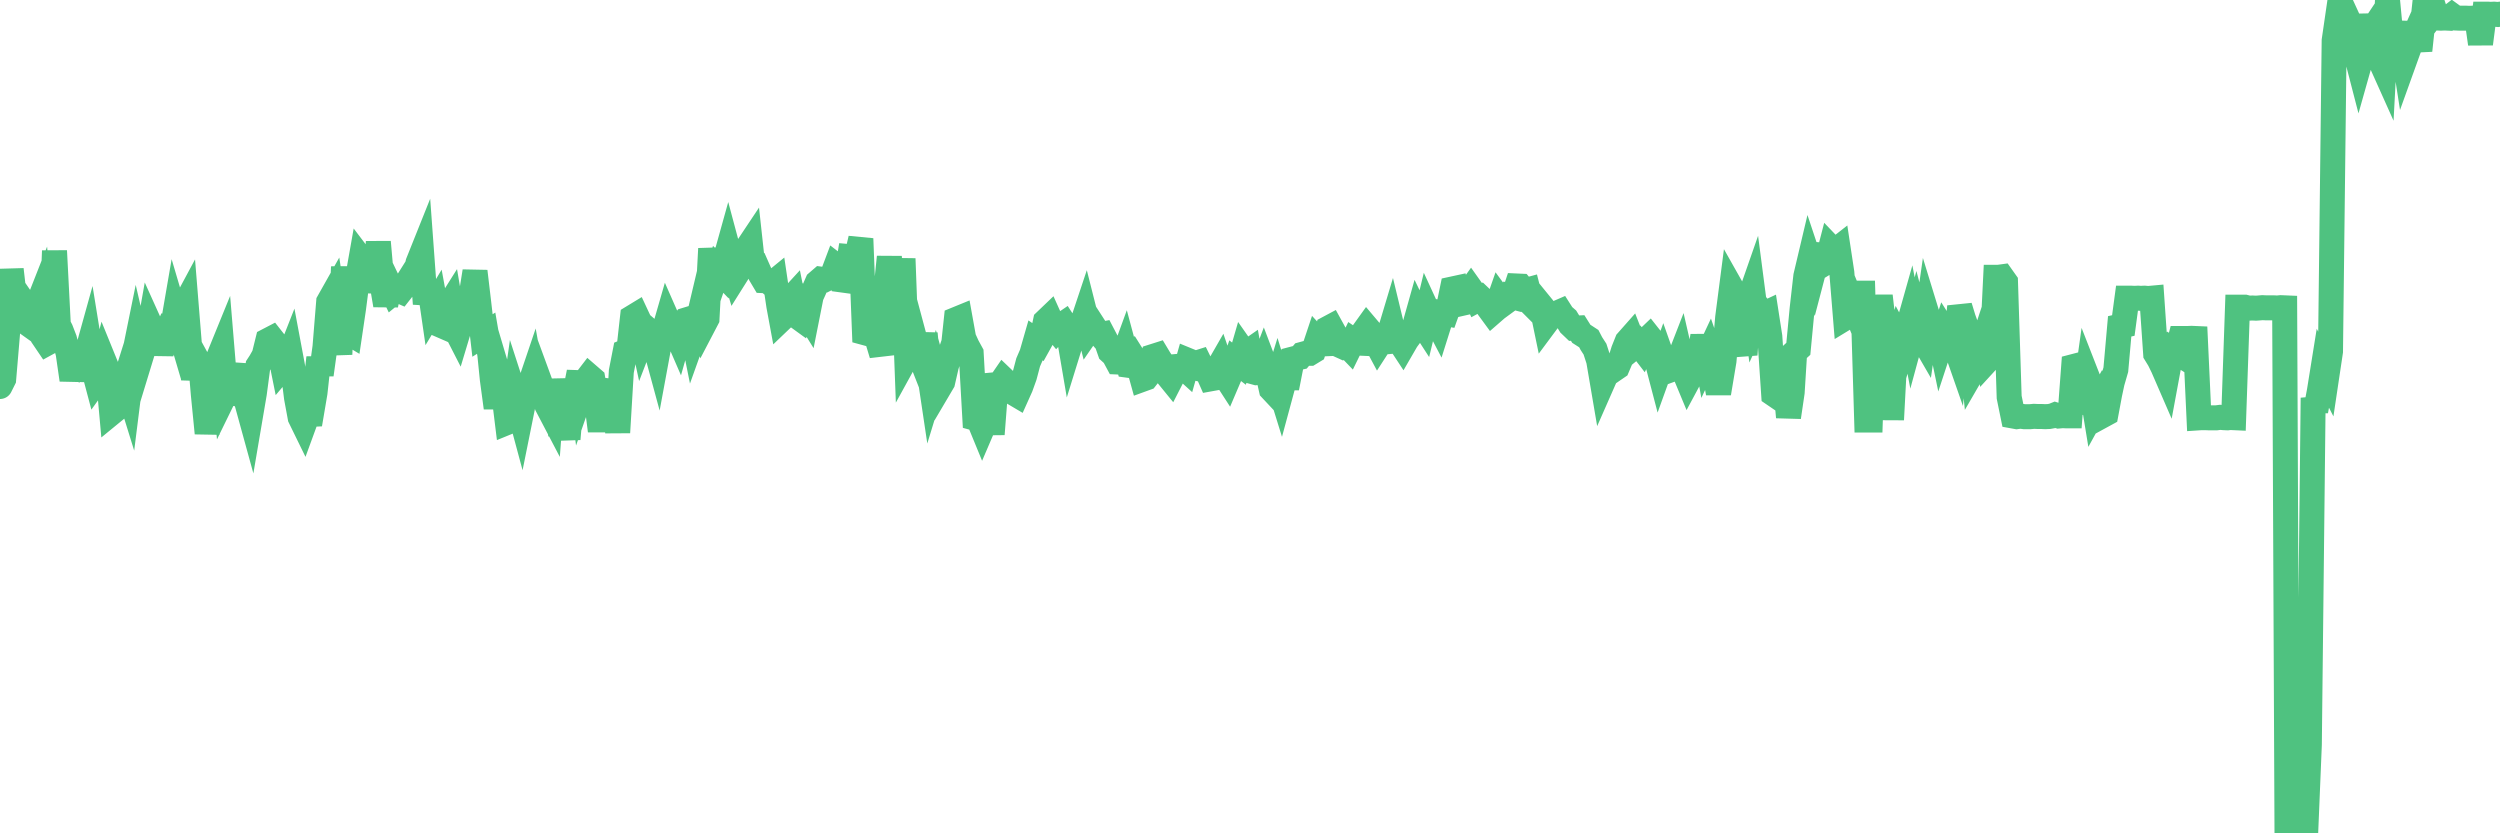 <?xml version="1.0"?><svg width="150px" height="50px" xmlns="http://www.w3.org/2000/svg" xmlns:xlink="http://www.w3.org/1999/xlink"> <polyline fill="none" stroke="#4fc280" stroke-width="1.5px" stroke-linecap="round" stroke-miterlimit="5" points="0.00,23.19 0.22,22.75 0.45,20.03 0.67,16.17 0.89,18.08 1.12,17.72 1.34,18.04 1.56,18.96 1.79,19.51 1.93,19.61 2.16,18.54 2.38,17.98 2.60,20.25 2.83,20.59 3.05,20.47 3.27,15.05 3.50,19.50 3.65,19.79 3.87,20.36 4.09,21.20 4.32,22.79 4.54,21.63 4.76,21.87 4.99,21.63 5.21,21.20 5.36,20.66 5.58,22.02 5.80,22.85 6.03,22.53 6.25,21.68 6.47,22.22 6.70,24.77 6.92,24.59 7.07,23.88 7.29,23.52 7.52,22.79 7.74,23.50 7.96,21.75 8.19,20.62 8.41,21.57 8.63,20.85 8.78,20.71 9.00,19.47 9.23,19.98 9.45,20.04 9.67,21.22 9.90,20.17 10.12,19.67 10.34,19.72 10.49,18.85 10.72,19.63 10.94,18.57 11.16,18.16 11.39,21.00 11.61,22.73 11.83,21.58 12.06,22.00 12.20,23.66 12.43,25.99 12.65,24.36 12.87,23.67 13.10,21.48 13.32,20.94 13.54,23.59 13.77,23.12 13.92,23.58 14.14,23.62 14.36,22.88 14.59,21.90 14.81,24.15 15.03,24.95 15.26,23.60 15.48,21.94 15.63,21.71 15.85,21.32 16.07,20.43 16.30,20.31 16.52,20.59 16.74,20.90 16.97,22.04 17.19,21.78 17.41,21.22 17.56,22.02 17.79,23.86 18.01,25.05 18.23,25.50 18.46,24.87 18.68,24.86 18.90,23.56 19.13,21.46 19.27,22.48 19.50,20.82 19.72,18.11 19.94,17.72 20.17,19.25 20.39,21.26 20.61,16.01 20.84,19.92 20.99,20.01 21.21,18.52 21.43,16.83 21.66,15.53 21.88,15.82 22.10,15.94 22.32,17.48 22.55,16.42 22.70,14.52 22.92,17.01 23.14,18.31 23.37,17.10 23.59,17.56 23.81,17.38 24.04,17.48 24.26,17.20 24.41,16.97 24.63,16.62 24.86,16.72 25.08,15.77 25.30,15.22 25.52,18.23 25.75,17.01 25.97,18.52 26.12,18.27 26.34,19.47 26.57,19.57 26.79,18.56 27.01,18.21 27.24,19.57 27.46,20.00 27.68,19.27 27.83,18.48 28.06,17.77 28.28,17.66 28.50,16.28 28.72,18.14 28.95,20.13 29.17,19.99 29.39,21.27 29.54,22.76 29.77,24.47 29.99,22.73 30.21,23.47 30.44,25.34 30.66,25.25 30.88,23.71 31.11,24.42 31.25,24.94 31.48,23.80 31.70,23.35 31.92,22.70 32.15,23.97 32.37,22.86 32.59,23.46 32.82,24.33 33.04,24.75 33.19,22.78 33.41,24.62 33.64,26.07 33.86,24.92 34.08,26.34 34.31,23.62 34.53,23.44 34.75,22.33 34.90,23.49 35.12,22.86 35.35,22.56 35.57,22.75 35.79,24.04 36.02,25.85 36.24,24.06 36.46,25.48 36.61,23.57 36.84,22.89 37.06,25.95 37.28,22.28 37.51,21.10 37.73,21.01 37.95,19.04 38.18,18.90 38.32,19.20 38.55,20.26 38.77,19.69 38.99,19.88 39.22,20.45 39.44,21.26 39.66,20.07 39.89,19.68 40.04,19.16 40.26,19.66 40.48,19.76 40.71,20.29 40.93,19.51 41.15,19.20 41.38,19.13 41.60,20.22 41.75,19.80 41.97,18.87 42.19,19.56 42.42,19.12 42.64,14.92 42.86,16.83 43.09,16.16 43.31,16.39 43.46,15.76 43.68,14.97 43.91,15.83 44.13,16.56 44.35,16.21 44.58,15.12 44.80,14.92 45.02,14.59 45.17,15.96 45.39,15.95 45.62,16.47 45.84,16.84 46.06,16.85 46.29,17.05 46.51,16.87 46.73,18.35 46.88,19.16 47.11,18.94 47.33,18.05 47.55,17.81 47.78,18.95 48.00,19.11 48.22,18.51 48.45,18.88 48.67,17.77 48.82,17.44 49.04,16.94 49.26,16.75 49.49,16.78 49.71,16.67 49.93,16.55 50.16,15.94 50.38,16.11 50.53,16.80 50.75,16.83 50.98,15.40 51.20,15.42 51.42,15.30 51.65,14.32 51.87,19.96 52.09,20.02 52.24,18.40 52.46,18.86 52.69,20.54 52.91,21.27 53.13,17.69 53.36,15.42 53.58,17.90 53.80,18.44 53.95,19.14 54.18,15.52 54.40,21.42 54.62,21.02 54.85,20.21 55.07,21.03 55.29,21.59 55.51,20.01 55.66,21.68 55.89,23.22 56.11,22.50 56.33,23.31 56.56,22.92 56.78,21.96 57.00,21.24 57.23,20.57 57.38,19.16 57.60,19.07 57.82,20.29 58.04,20.77 58.27,21.19 58.49,25.09 58.71,25.15 58.94,25.71 59.09,25.36 59.31,23.80 59.53,26.05 59.76,23.08 59.98,23.06 60.20,22.74 60.43,22.96 60.65,23.36 60.80,23.57 61.02,23.70 61.24,23.21 61.47,22.57 61.69,21.74 61.91,21.23 62.14,20.43 62.36,20.58 62.51,20.31 62.73,19.27 62.96,19.05 63.18,19.54 63.40,19.81 63.63,19.56 63.85,19.41 64.07,19.75 64.22,20.63 64.44,19.92 64.67,19.94 64.89,19.54 65.11,18.88 65.34,19.79 65.56,19.47 65.78,19.81 66.01,20.08 66.16,20.05 66.38,20.47 66.60,21.10 66.83,21.31 67.05,21.72 67.27,21.73 67.50,21.10 67.72,21.92 67.87,21.94 68.09,21.58 68.31,21.93 68.54,22.76 68.76,22.68 68.98,22.40 69.21,21.38 69.43,21.31 69.58,21.56 69.80,21.89 70.03,22.50 70.25,22.77 70.47,22.34 70.70,21.98 70.92,21.96 71.14,22.16 71.29,21.63 71.51,21.72 71.74,21.80 71.96,21.73 72.18,22.18 72.41,22.23 72.63,22.73 72.85,22.69 73.00,22.23 73.23,21.83 73.45,22.47 73.67,22.81 73.90,22.27 74.12,21.65 74.34,21.82 74.57,21.03 74.71,21.23 74.94,21.07 75.16,22.30 75.38,22.36 75.61,22.34 75.83,21.76 76.05,22.34 76.28,23.36 76.43,23.52 76.65,22.81 76.87,23.52 77.10,22.67 77.32,22.67 77.54,21.55 77.77,21.49 77.99,21.44 78.14,21.26 78.36,21.20 78.58,21.20 78.81,21.06 79.03,20.40 79.25,20.64 79.48,20.63 79.70,19.69 79.85,19.61 80.07,20.01 80.30,20.68 80.52,20.78 80.74,20.64 80.97,20.88 81.19,20.43 81.41,20.58 81.63,20.59 81.78,19.96 82.01,19.64 82.23,19.90 82.45,20.33 82.68,20.76 82.90,20.42 83.12,20.17 83.35,20.05 83.50,19.55 83.72,20.46 83.94,20.44 84.17,20.79 84.39,20.41 84.61,20.11 84.83,19.72 85.06,18.90 85.21,19.21 85.43,19.55 85.65,18.64 85.88,19.14 86.10,19.09 86.32,19.51 86.55,18.78 86.77,18.82 86.92,18.40 87.14,17.34 87.37,17.29 87.59,18.23 87.81,18.18 88.03,17.67 88.26,17.35 88.48,17.66 88.63,17.99 88.85,17.87 89.08,18.09 89.30,18.46 89.52,18.76 89.75,18.56 89.97,17.93 90.19,18.23 90.34,18.12 90.56,17.76 90.79,17.82 91.01,17.16 91.23,17.17 91.46,17.45 91.68,17.39 91.90,18.25 92.05,18.40 92.28,18.10 92.50,18.37 92.72,19.43 92.95,19.12 93.17,18.95 93.39,18.80 93.62,18.70 93.76,18.92 93.99,19.12 94.21,19.48 94.43,19.69 94.66,19.68 94.88,20.03 95.10,20.17 95.33,20.32 95.48,20.61 95.70,20.95 95.92,21.63 96.15,22.98 96.37,22.48 96.59,22.34 96.82,22.18 97.04,22.03 97.26,21.51 97.41,21.03 97.63,20.48 97.86,20.22 98.08,20.78 98.30,20.60 98.53,20.90 98.75,20.43 98.97,20.22 99.12,20.41 99.35,21.39 99.57,22.23 99.79,21.62 100.02,22.27 100.24,22.19 100.46,21.62 100.69,21.69 100.83,21.33 101.06,22.33 101.28,22.86 101.50,22.45 101.73,21.73 101.95,21.48 102.17,20.16 102.40,21.43 102.55,21.11 102.77,21.75 102.99,22.97 103.22,22.97 103.44,21.65 103.66,19.05 103.89,17.28 104.11,17.67 104.26,19.47 104.48,20.31 104.70,21.28 104.93,18.01 105.15,17.38 105.37,19.07 105.60,18.57 105.82,18.85 105.97,18.78 106.19,20.20 106.42,23.65 106.64,23.80 106.86,23.41 107.09,22.56 107.31,25.03 107.53,23.54 107.68,21.13 107.90,20.93 108.13,18.51 108.35,16.57 108.57,15.64 108.80,16.33 109.02,15.49 109.24,14.69 109.39,15.85 109.62,15.71 109.84,14.86 110.06,15.09 110.29,14.91 110.51,16.36 110.73,19.07 110.96,18.93 111.10,18.07 111.33,18.63 111.55,17.59 111.77,17.59 112.00,25.20 112.22,25.20 112.44,18.44 112.67,18.42 112.89,18.42 113.04,19.73 113.26,19.80 113.49,25.18 113.71,21.02 113.93,20.30 114.16,20.73 114.38,19.97 114.60,19.19 114.75,19.98 114.97,19.17 115.20,20.05 115.42,20.43 115.64,18.90 115.87,19.65 116.09,19.99 116.31,19.87 116.46,20.59 116.69,19.89 116.91,20.24 117.13,20.23 117.35,20.86 117.58,18.39 117.80,19.11 118.02,19.72 118.17,20.01 118.40,22.22 118.62,21.84 118.84,21.00 119.07,20.30 119.29,21.58 119.51,21.34 119.74,16.64 119.89,16.64 120.11,16.61 120.33,16.92 120.55,23.83 120.78,24.96 121.00,25.00 121.22,24.97 121.45,25.00 121.60,25.00 121.82,25.00 122.04,24.98 122.27,24.99 122.49,24.99 122.71,25.00 122.94,24.99 123.16,24.95 123.31,24.89 123.53,24.96 123.75,24.94 123.98,24.95 124.20,24.95 124.42,21.99 124.65,21.93 124.87,24.76 125.02,24.19 125.24,22.62 125.47,23.21 125.69,24.55 125.91,24.15 126.14,24.94 126.36,24.82 126.58,23.64 126.73,22.94 126.95,22.18 127.18,19.58 127.40,19.53 127.62,17.89 127.85,17.89 128.07,17.90 128.29,17.89 128.44,17.90 128.67,17.89 128.89,17.91 129.11,17.89 129.34,21.23 129.56,21.59 129.78,22.04 130.01,22.57 130.23,21.38 130.38,21.01 130.60,21.15 130.82,20.31 131.05,20.31 131.27,20.31 131.49,20.30 131.72,20.31 131.94,25.07 132.09,25.06 132.31,25.06 132.54,25.07 132.76,25.07 132.98,25.07 133.21,25.04 133.43,25.06 133.65,25.07 133.80,25.05 134.02,25.06 134.25,18.43 134.47,18.43 134.69,18.43 134.92,18.49 135.14,18.48 135.36,18.49 135.51,18.48 135.74,18.46 135.96,18.47 136.18,18.47 136.41,18.47 136.63,18.48 136.85,18.46 137.08,18.47 137.22,50.00 137.45,49.94 137.67,49.98 137.89,49.99 138.12,49.99 138.34,49.99 138.56,44.68 138.79,23.87 138.94,24.66 139.16,23.48 139.38,22.11 139.61,22.56 139.83,21.09 140.05,2.43 140.28,0.85 140.50,1.21 140.65,1.82 140.87,1.13 141.09,1.61 141.32,3.08 141.54,3.93 141.76,3.15 141.99,2.49 142.21,0.92 142.36,1.75 142.58,1.42 142.81,3.62 143.03,4.11 143.25,0.00 143.48,2.42 143.70,1.35 143.92,2.92 144.07,2.17 144.29,3.58 144.52,2.94 144.74,2.39 144.96,1.90 145.19,3.03 145.41,0.95 145.63,1.33 145.86,1.03 146.01,0.40 146.23,1.08 146.45,1.09 146.68,1.08 146.90,1.09 147.12,0.92 147.34,1.08 147.57,1.09 147.72,1.09 147.94,1.09 148.16,1.10 148.39,1.09 148.61,1.07 148.83,2.63 149.06,0.85 149.28,0.85 149.43,0.86 149.65,0.85 149.87,0.87 150.00,0.85 "/></svg>